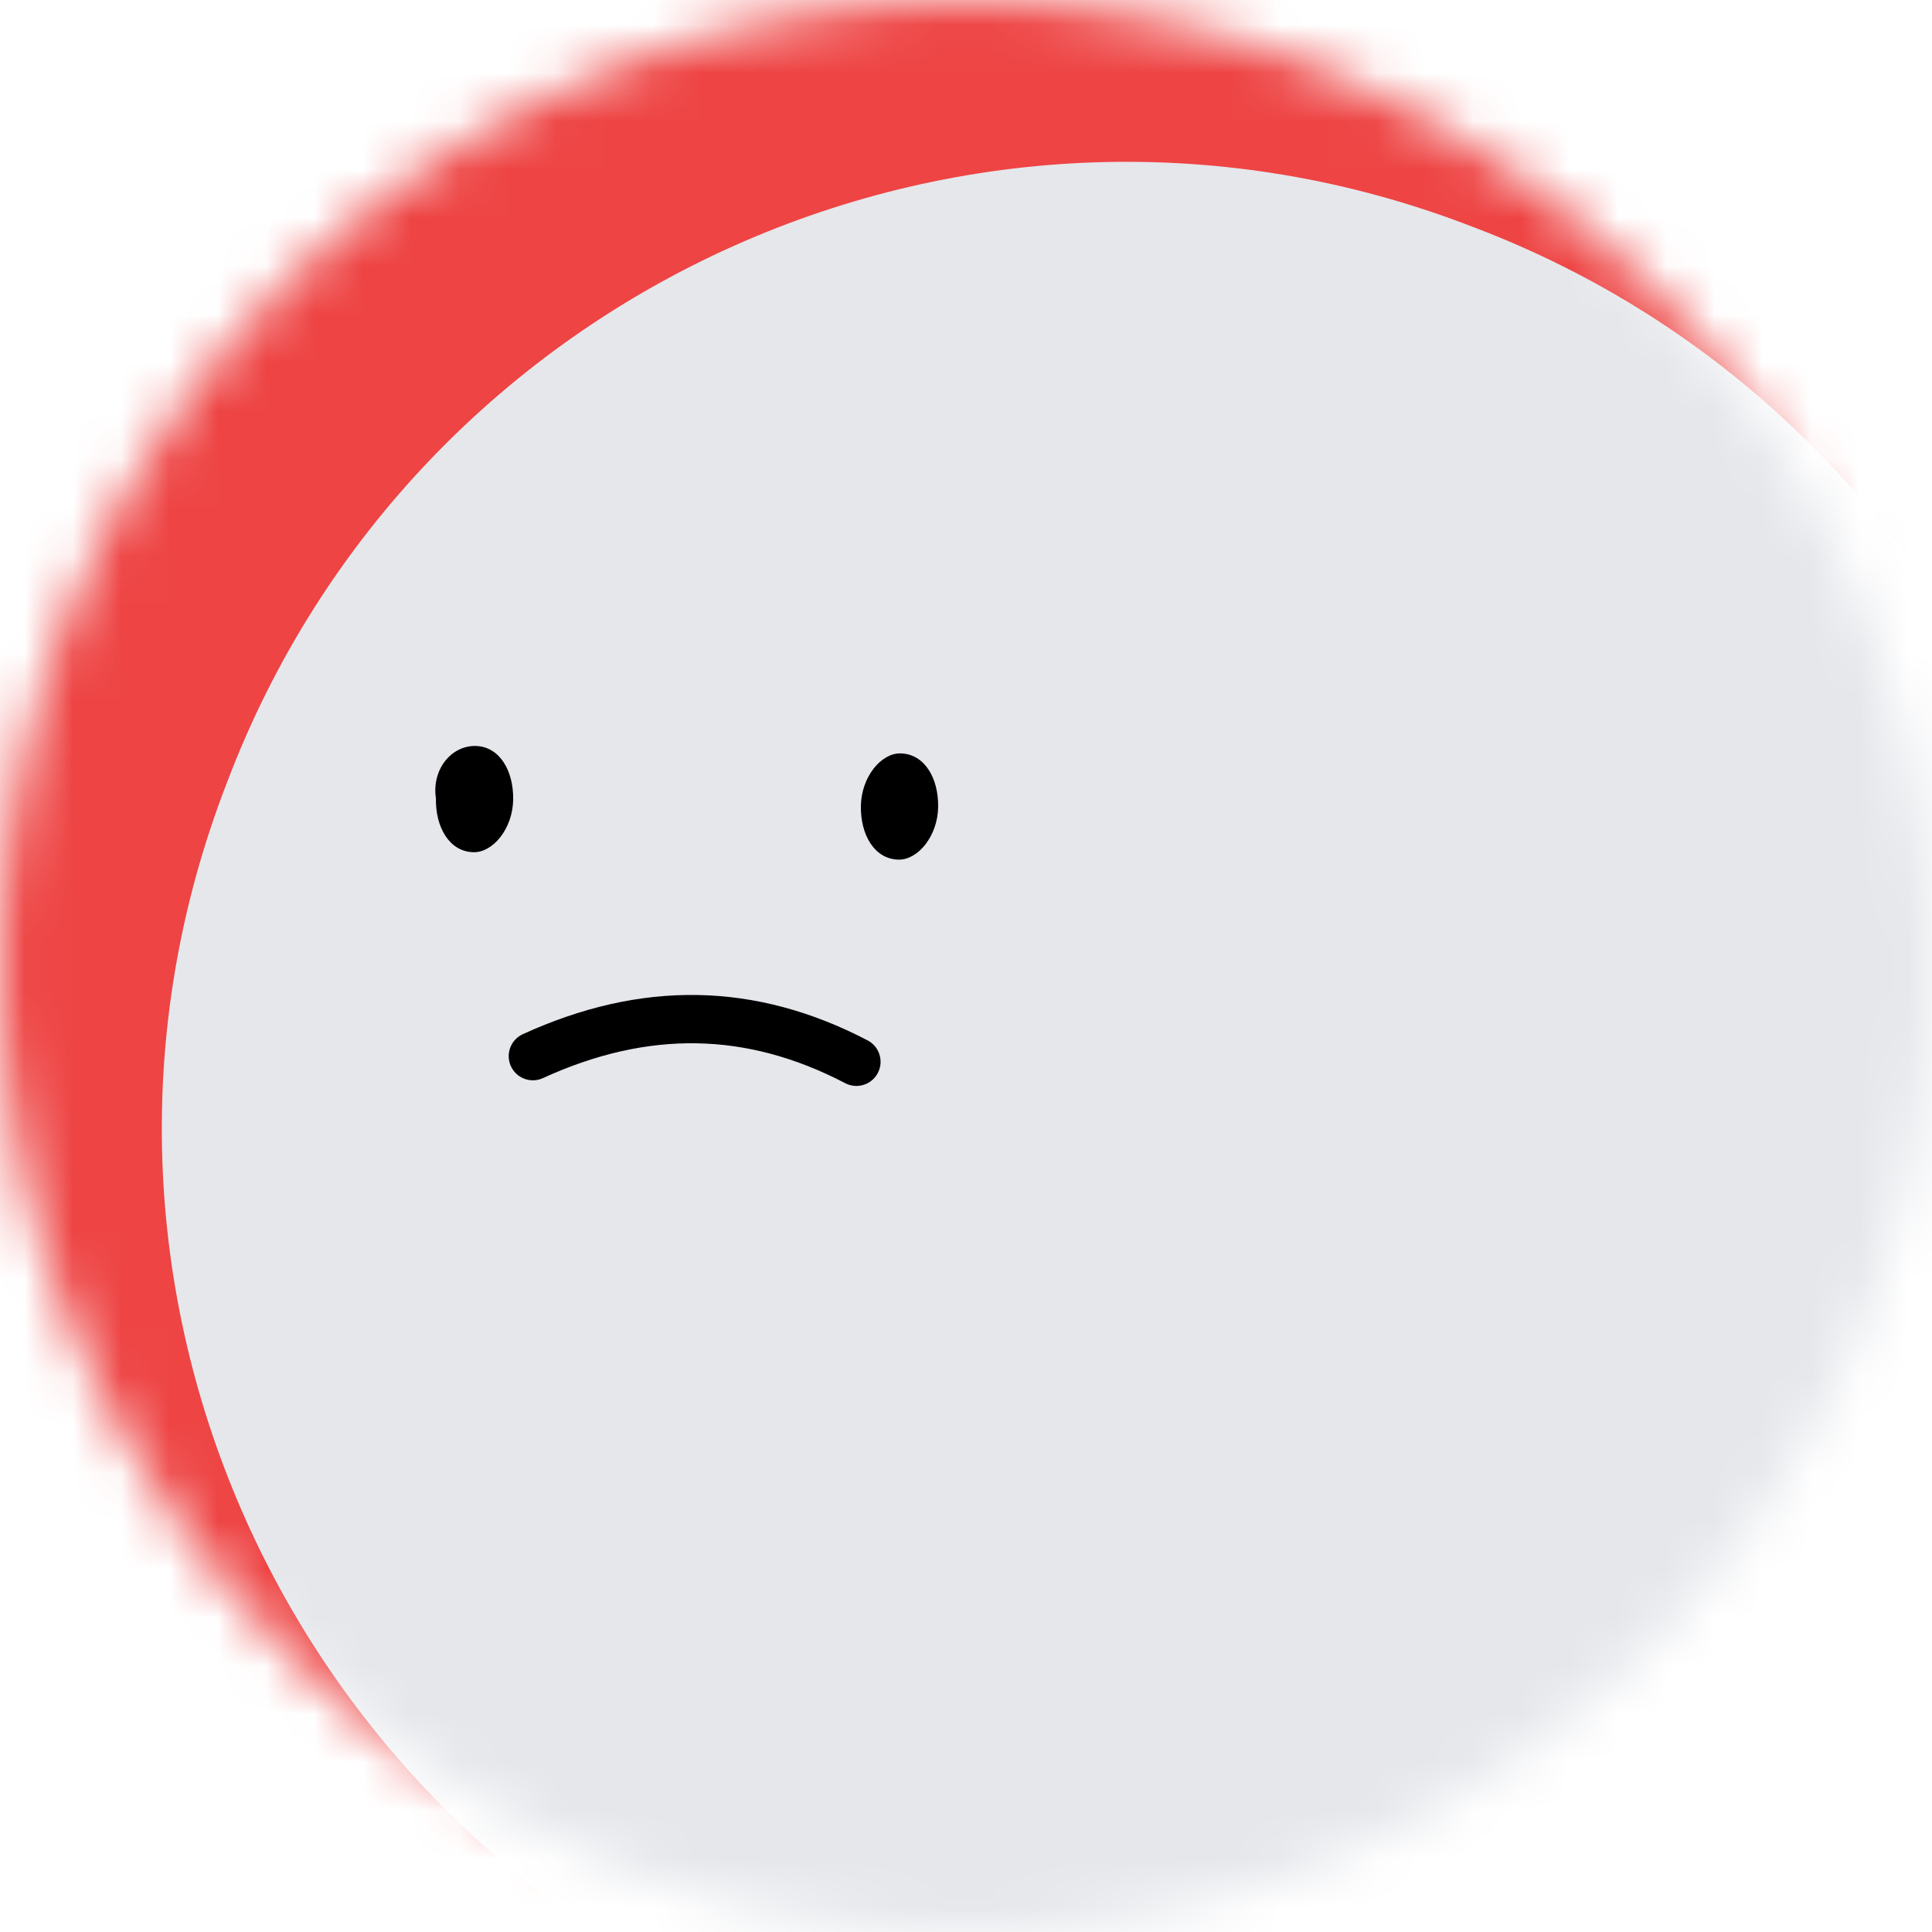 <?xml version="1.0" encoding="utf-8"?>
<!-- Generator: Adobe Illustrator 23.0.1, SVG Export Plug-In . SVG Version: 6.00 Build 0)  -->
<svg version="1.1" id="Capa_1" xmlns="http://www.w3.org/2000/svg" xmlns:xlink="http://www.w3.org/1999/xlink" x="0px" y="0px"
	 viewBox="0 0 40 40" style="enable-background:new 0 0 40 40;" xml:space="preserve">
<style type="text/css">
	.st0{fill:#FFFFFF;filter:url(#Adobe_OpacityMaskFilter);}
	.st1{mask:url(#a_1_);}
	.st2{fill:#EE4444;}
	.st3{fill:#E5E7EB;}
	.st4{fill:none;stroke:#000000;stroke-linecap:round;}
</style>
<defs>
	<filter id="Adobe_OpacityMaskFilter" filterUnits="userSpaceOnUse" x="0" y="0" width="43.3" height="43.3">
		<feColorMatrix  type="matrix" values="1 0 0 0 0  0 1 0 0 0  0 0 1 0 0  0 0 0 1 0"/>
	</filter>
</defs>
<mask maskUnits="userSpaceOnUse" x="0" y="0" width="43.3" height="43.3" id="a_1_">
	<path class="st0" d="M20,0L20,0c11,0,20,9,20,20l0,0c0,11-9,20-20,20l0,0C9,40,0,31,0,20l0,0C0,9,9,0,20,0z"/>
</mask>
<g class="st1">
	<path class="st2" d="M0,0h40v40H0V0z"/>
	<path class="st3" d="M30.5,4.7L30.5,4.7C40.8,8.6,46,20.2,42,30.5l0,0C38,40.8,26.5,46,16.2,42l0,0C5.9,38,0.7,26.5,4.7,16.2l0,0
		C8.6,5.9,20.2,0.7,30.5,4.7z"/>
	<g transform="rotate(1 15.5 -268.472)">
		<path class="st4" d="M22.8,21.9c-2.2-1.1-4.4-1.1-6.7,0"/>
		<path d="M14.8,15.5L14.8,15.5c0.5,0,0.8,0.5,0.8,1.1l0,0c0,0.6-0.4,1.1-0.8,1.1l0,0c-0.5,0-0.8-0.5-0.8-1.1l0,0
			C13.9,16,14.3,15.5,14.8,15.5z"/>
		<path d="M23.6,15.5L23.6,15.5c0.5,0,0.8,0.5,0.8,1.1l0,0c0,0.6-0.4,1.1-0.8,1.1l0,0c-0.5,0-0.8-0.5-0.8-1.1l0,0
			C22.8,16,23.2,15.5,23.6,15.5z"/>
	</g>
</g>
</svg>
